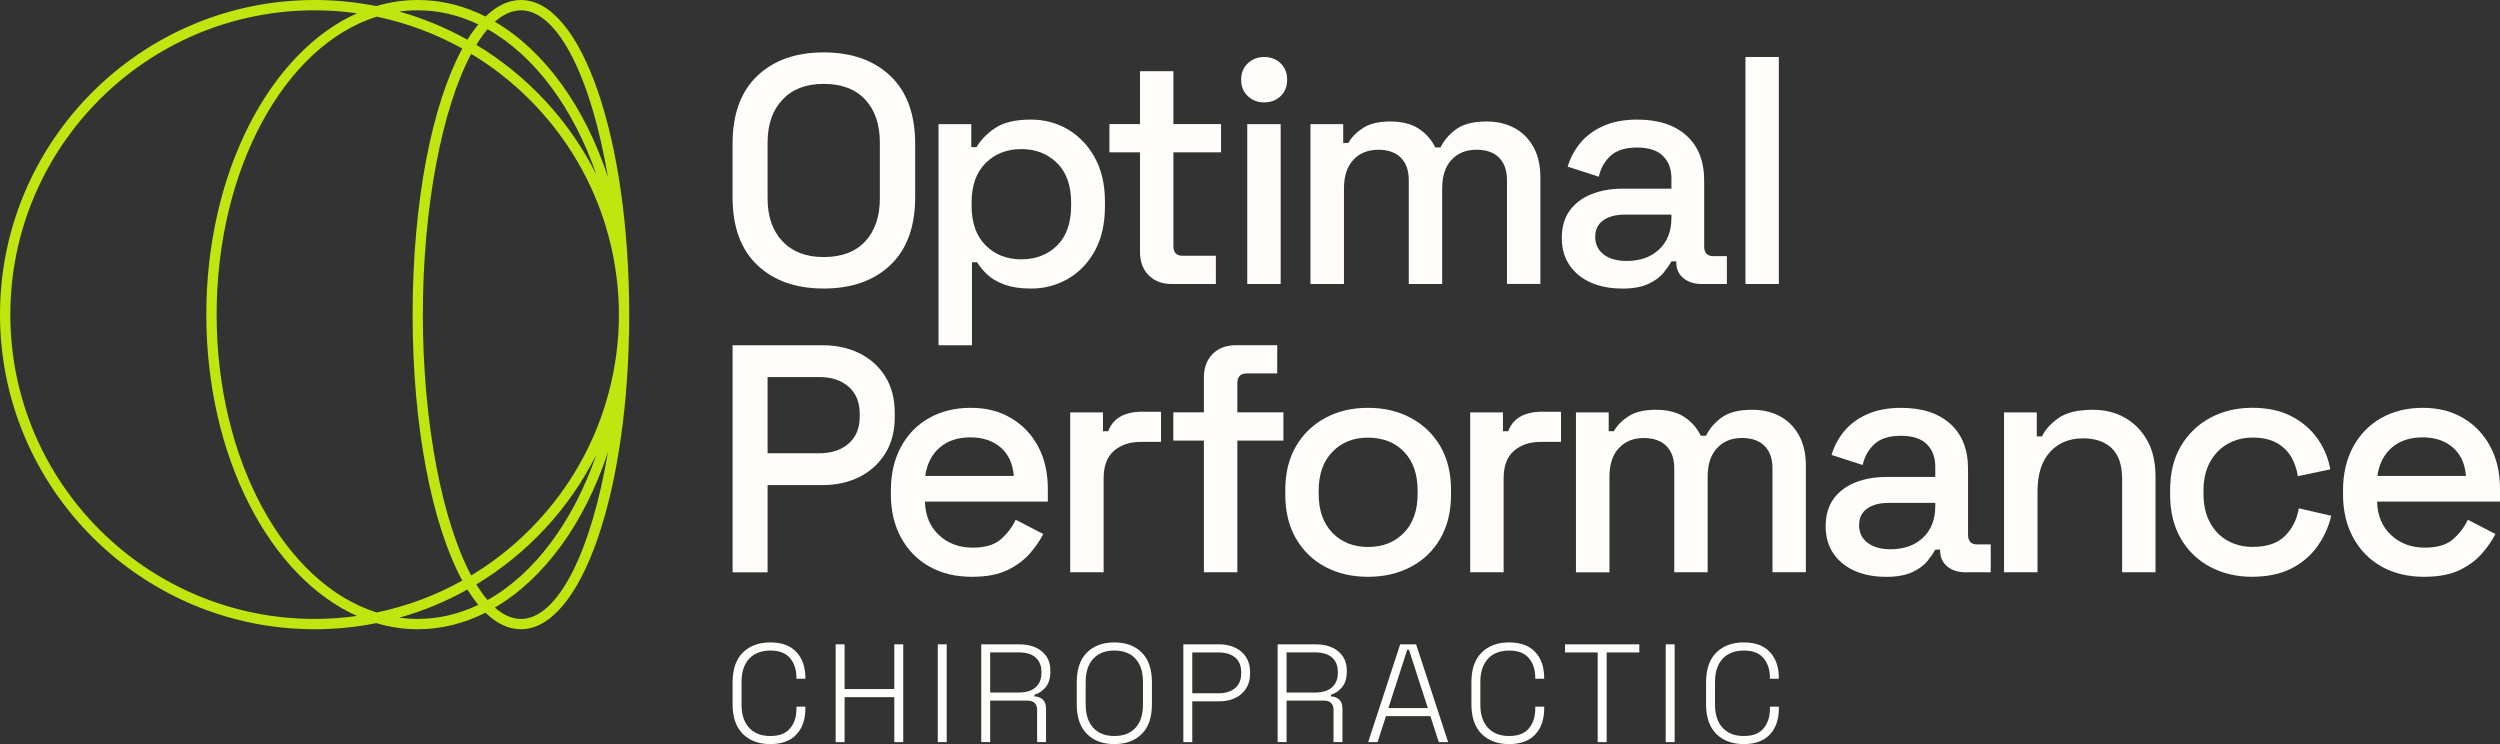 <svg xmlns="http://www.w3.org/2000/svg" id="Layer_2" data-name="Layer 2" viewBox="0 0 595.96 177.38"><rect x="0" y="0" width="595.96" height="177.38" fill="#333333" stroke="none"/><defs><style>      .cls-1 {        fill: #bfe60f;      }      .cls-2 {        fill: #fffdfa;      }    </style></defs><g id="Layer_1-2" data-name="Layer 1"><g><path class="cls-1" d="M124.18,0c-2.97,0-5.8,1.39-8.43,3.94-5.08-2.56-10.51-3.94-16.16-3.94-3.38,0-6.69.5-9.89,1.45-4.76-.94-9.68-1.45-14.7-1.45C33.65,0,0,33.65,0,75s33.65,75,75,75c5.03,0,9.94-.5,14.7-1.45,3.2.94,6.5,1.45,9.89,1.45,5.65,0,11.08-1.39,16.15-3.94h0c2.63,2.56,5.46,3.94,8.43,3.94,14.48,0,25.82-32.94,25.82-75S138.66,0,124.18,0ZM124.18,2.46c8.9,0,16.83,16.41,20.75,39.81-5.51-16.86-15.16-30.2-26.96-37.09,1.99-1.77,4.07-2.71,6.21-2.71ZM116.23,6.96c11.21,6.3,20.47,18.78,25.94,34.69-6.4-12.84-16.38-23.6-28.61-30.96.86-1.42,1.75-2.66,2.68-3.73ZM99.59,2.46c5.03,0,9.89,1.18,14.44,3.36-.89,1.08-1.76,2.29-2.6,3.65-5.08-2.84-10.52-5.11-16.24-6.71,1.45-.21,2.91-.3,4.4-.3ZM89.8,3.97c7.26,1.51,14.12,4.11,20.41,7.61-7.18,13.18-11.85,36.42-11.85,63.41s4.67,50.23,11.85,63.41c-6.29,3.5-13.15,6.1-20.41,7.61-21.77-6.86-38.16-36.1-38.16-71.03S68.04,10.83,89.8,3.97ZM75,147.54C35,147.54,2.46,115,2.46,75S35,2.46,75,2.46c3.43,0,6.81.24,10.1.71-20.76,9.28-35.92,37.98-35.92,71.83s15.16,62.56,35.92,71.83c-3.3.47-6.67.71-10.1.71ZM99.59,147.54c-1.49,0-2.95-.1-4.4-.3,5.71-1.59,11.16-3.87,16.24-6.71.84,1.36,1.7,2.57,2.6,3.65-4.55,2.18-9.41,3.36-14.44,3.36ZM113.56,139.31c12.24-7.37,22.21-18.13,28.61-30.96-5.47,15.91-14.72,28.4-25.94,34.69-.92-1.07-1.82-2.31-2.68-3.73ZM124.18,147.54c-2.13,0-4.22-.94-6.21-2.71,11.8-6.9,21.45-20.23,26.96-37.09-3.92,23.4-11.85,39.81-20.75,39.81ZM147.52,76.87c0,.08,0,.16-.01.24v.07c-.03.78-.06,1.54-.11,2.31-.05.79-.11,1.57-.19,2.36-.07.78-.16,1.54-.26,2.32,0,.05-.01.12-.02.18-.1.72-.2,1.44-.32,2.15-.51,3.22-1.24,6.37-2.17,9.44-.17.59-.35,1.17-.55,1.75-3.57,10.84-9.64,20.56-17.52,28.47-1.04,1.04-2.11,2.06-3.22,3.04-3.34,2.98-6.97,5.66-10.83,7.98-6.84-12.82-11.52-36.16-11.52-62.17s4.68-49.36,11.52-62.17c3.86,2.32,7.49,5,10.83,7.98,1.1.97,2.17,1.99,3.22,3.04,7.88,7.91,13.95,17.63,17.52,28.47.2.58.38,1.16.55,1.75.93,3.07,1.66,6.23,2.17,9.44.12.72.22,1.44.32,2.15,0,.06.02.13.02.18.1.78.19,1.54.26,2.32.08.79.14,1.57.19,2.36.05.77.08,1.53.11,2.31v.07c.01.08.01.16.01.24,0,.23.01.44.01.67,0,.4,0,.8,0,1.2s0,.8,0,1.2c0,.23-.01.44-.01.67Z"></path><g><path class="cls-2" d="M196.36,68.78c-6.65,0-11.93-1.87-15.85-5.6-3.92-3.74-5.88-9.13-5.88-16.2v-12.68c0-7.06,1.96-12.46,5.88-16.2,3.92-3.74,9.2-5.61,15.85-5.61s11.94,1.87,15.89,5.61c3.94,3.74,5.91,9.14,5.91,16.2v12.68c0,7.06-1.97,12.46-5.91,16.2-3.94,3.74-9.24,5.6-15.89,5.6ZM196.36,61.28c4.28,0,7.58-1.25,9.9-3.75,2.32-2.5,3.48-5.91,3.48-10.24v-13.3c0-4.33-1.16-7.74-3.48-10.24-2.32-2.5-5.62-3.75-9.9-3.75s-7.45,1.25-9.82,3.75c-2.37,2.5-3.56,5.91-3.56,10.24v13.3c0,4.33,1.19,7.74,3.56,10.24,2.37,2.5,5.64,3.75,9.82,3.75Z"></path><path class="cls-2" d="M223.73,82.3V29.59h7.81v5.49h1.24c.98-1.7,2.46-3.22,4.45-4.56,1.98-1.34,4.83-2.01,8.54-2.01,3.19,0,6.12.77,8.77,2.32,2.65,1.55,4.79,3.78,6.42,6.69,1.62,2.91,2.44,6.43,2.44,10.55v1.16c0,4.12-.8,7.64-2.4,10.55-1.6,2.91-3.74,5.14-6.42,6.69-2.68,1.55-5.62,2.32-8.81,2.32-2.47,0-4.56-.31-6.26-.93s-3.07-1.4-4.1-2.36c-1.03-.95-1.86-1.95-2.47-2.98h-1.24v19.78h-7.96ZM243.44,61.82c3.5,0,6.36-1.11,8.58-3.32,2.22-2.22,3.32-5.38,3.32-9.51v-.7c0-4.07-1.12-7.22-3.36-9.43-2.24-2.22-5.09-3.32-8.54-3.32s-6.22,1.11-8.47,3.32c-2.24,2.22-3.36,5.36-3.36,9.43v.7c0,4.12,1.12,7.29,3.36,9.51,2.24,2.22,5.06,3.32,8.47,3.32Z"></path><path class="cls-2" d="M279.34,67.7c-2.32,0-4.16-.7-5.53-2.09-1.37-1.39-2.05-3.25-2.05-5.57v-23.73h-7.29v-6.73h7.29v-12.6h7.96v12.6h11.36v6.73h-11.36v22.34c0,1.55.72,2.32,2.16,2.32h7.96v6.73h-10.51Z"></path><path class="cls-2" d="M301.35,24.41c-1.55,0-2.85-.5-3.9-1.51-1.06-1.01-1.58-2.31-1.58-3.9s.53-2.9,1.58-3.9c1.06-1.01,2.36-1.51,3.9-1.51s2.91.5,3.94,1.51c1.03,1.01,1.55,2.31,1.55,3.9s-.52,2.9-1.55,3.9c-1.03,1.01-2.35,1.51-3.94,1.51ZM297.33,67.7V29.59h7.96v38.11h-7.96Z"></path><path class="cls-2" d="M312.39,67.7V29.59h7.81v4.48h1.24c.72-1.34,1.88-2.52,3.48-3.56,1.6-1.03,3.76-1.55,6.49-1.55s5.11.58,6.84,1.74c1.73,1.16,3.03,2.64,3.9,4.45h1.24c.88-1.75,2.15-3.22,3.83-4.41,1.67-1.18,4.06-1.78,7.15-1.78,2.47,0,4.66.5,6.57,1.51,1.91,1.01,3.43,2.5,4.56,4.48,1.13,1.98,1.7,4.45,1.7,7.38v25.36h-7.96v-24.74c0-2.32-.63-4.11-1.89-5.37-1.26-1.26-3.05-1.89-5.37-1.89-2.47,0-4.46.8-5.95,2.4-1.5,1.6-2.24,3.89-2.24,6.88v22.73h-7.96v-24.74c0-2.32-.63-4.11-1.89-5.37-1.26-1.26-3.05-1.89-5.37-1.89-2.47,0-4.46.8-5.95,2.4-1.5,1.6-2.24,3.89-2.24,6.88v22.73h-7.96Z"></path><path class="cls-2" d="M386.61,68.78c-2.73,0-5.17-.46-7.31-1.39-2.14-.93-3.84-2.29-5.1-4.1-1.26-1.8-1.89-3.99-1.89-6.57s.63-4.81,1.89-6.53c1.26-1.73,2.99-3.03,5.18-3.9,2.19-.88,4.68-1.31,7.46-1.31h11.6v-2.47c0-2.22-.67-3.99-2.01-5.33-1.34-1.34-3.4-2.01-6.18-2.01s-4.82.64-6.26,1.93c-1.44,1.29-2.4,2.96-2.86,5.03l-7.42-2.4c.62-2.06,1.61-3.93,2.98-5.61,1.37-1.67,3.18-3.03,5.45-4.06,2.27-1.03,5-1.55,8.19-1.55,4.95,0,8.84,1.26,11.67,3.79,2.83,2.53,4.25,6.11,4.25,10.75v15.69c0,1.55.72,2.32,2.16,2.32h3.25v6.65h-5.95c-1.8,0-3.27-.46-4.41-1.39-1.13-.93-1.7-2.19-1.7-3.79v-.23h-1.16c-.41.77-1.03,1.68-1.86,2.71-.82,1.03-2.04,1.92-3.63,2.67-1.6.75-3.71,1.12-6.34,1.12ZM387.77,62.21c3.19,0,5.77-.91,7.73-2.74,1.96-1.83,2.94-4.34,2.94-7.54v-.77h-11.13c-2.11,0-3.82.45-5.1,1.35-1.29.9-1.93,2.23-1.93,3.98s.67,3.14,2.01,4.17c1.34,1.03,3.17,1.55,5.49,1.55Z"></path><path class="cls-2" d="M416.09,67.7V13.58h7.96v54.12h-7.96Z"></path><g><path class="cls-2" d="M174.64,136.42v-54.12h21.49c3.3,0,6.25.66,8.85,1.97,2.6,1.31,4.64,3.17,6.11,5.57,1.47,2.4,2.2,5.27,2.2,8.62v1.01c0,3.35-.76,6.24-2.28,8.66-1.52,2.42-3.57,4.28-6.15,5.57-2.58,1.29-5.49,1.93-8.74,1.93h-13.14v20.8h-8.35ZM182.98,108.05h12.29c2.94,0,5.28-.77,7.04-2.32,1.75-1.55,2.63-3.66,2.63-6.34v-.77c0-2.73-.88-4.87-2.63-6.42-1.75-1.55-4.1-2.32-7.04-2.32h-12.29v18.17Z"></path><path class="cls-2" d="M231.7,137.5c-3.87,0-7.24-.81-10.13-2.43-2.89-1.62-5.14-3.92-6.76-6.88-1.62-2.96-2.44-6.4-2.44-10.32v-.93c0-3.97.8-7.43,2.4-10.4,1.6-2.96,3.83-5.26,6.69-6.88,2.86-1.62,6.17-2.44,9.93-2.44s6.87.81,9.62,2.44c2.76,1.62,4.91,3.88,6.46,6.76,1.55,2.89,2.32,6.26,2.32,10.13v3.02h-29.3c.1,3.35,1.22,6.02,3.36,8,2.14,1.98,4.81,2.98,8,2.98,2.99,0,5.24-.67,6.76-2.01,1.52-1.34,2.69-2.89,3.52-4.64l6.57,3.4c-.72,1.44-1.77,2.96-3.13,4.56-1.37,1.6-3.16,2.94-5.37,4.02-2.22,1.08-5.05,1.62-8.5,1.62ZM220.56,113.46h21.11c-.21-2.89-1.24-5.14-3.09-6.76-1.86-1.62-4.28-2.44-7.27-2.44s-5.42.81-7.31,2.44c-1.88,1.62-3.03,3.88-3.44,6.76Z"></path><path class="cls-2" d="M255.12,136.42v-38.11h7.81v4.48h1.24c.62-1.6,1.61-2.77,2.98-3.52,1.37-.75,3.05-1.12,5.06-1.12h4.56v7.19h-4.87c-2.58,0-4.69.71-6.34,2.13-1.65,1.42-2.47,3.59-2.47,6.53v22.42h-7.96Z"></path><path class="cls-2" d="M286.99,136.42v-31.39h-7.29v-6.73h7.29v-8.35c0-2.32.7-4.17,2.09-5.57,1.39-1.39,3.25-2.09,5.57-2.09h9.82v6.73h-7.27c-1.5,0-2.24.77-2.24,2.32v6.96h10.98v6.73h-10.98v31.39h-7.96Z"></path><path class="cls-2" d="M326.11,137.5c-3.81,0-7.2-.79-10.17-2.36-2.96-1.57-5.3-3.83-7-6.76-1.7-2.94-2.55-6.42-2.55-10.44v-1.16c0-4.02.85-7.49,2.55-10.4,1.7-2.91,4.03-5.17,7-6.76,2.96-1.6,6.35-2.4,10.17-2.4s7.22.8,10.2,2.4c2.99,1.6,5.33,3.85,7.04,6.76,1.7,2.91,2.55,6.38,2.55,10.4v1.16c0,4.02-.85,7.5-2.55,10.44-1.7,2.94-4.05,5.19-7.04,6.76-2.99,1.57-6.39,2.36-10.2,2.36ZM326.11,130.39c3.5,0,6.35-1.12,8.54-3.36,2.19-2.24,3.29-5.35,3.29-9.32v-.7c0-3.97-1.08-7.07-3.25-9.32-2.16-2.24-5.03-3.36-8.58-3.36s-6.28,1.12-8.47,3.36c-2.19,2.24-3.29,5.35-3.29,9.32v.7c0,3.97,1.09,7.07,3.29,9.32,2.19,2.24,5.01,3.36,8.47,3.36Z"></path><path class="cls-2" d="M350.47,136.42v-38.11h7.81v4.48h1.24c.62-1.6,1.61-2.77,2.98-3.52,1.37-.75,3.05-1.12,5.06-1.12h4.56v7.19h-4.87c-2.58,0-4.69.71-6.34,2.13-1.65,1.42-2.47,3.59-2.47,6.53v22.42h-7.96Z"></path><path class="cls-2" d="M375.68,136.42v-38.11h7.81v4.48h1.24c.72-1.34,1.88-2.52,3.48-3.56,1.6-1.03,3.76-1.55,6.49-1.55s5.11.58,6.84,1.74c1.73,1.16,3.03,2.64,3.9,4.45h1.24c.88-1.75,2.15-3.22,3.83-4.41,1.67-1.18,4.06-1.78,7.15-1.78,2.47,0,4.66.5,6.57,1.51,1.91,1.01,3.43,2.5,4.56,4.48,1.13,1.98,1.7,4.45,1.7,7.38v25.36h-7.96v-24.74c0-2.32-.63-4.11-1.89-5.37-1.26-1.26-3.05-1.89-5.37-1.89-2.47,0-4.46.8-5.95,2.4-1.5,1.6-2.24,3.89-2.24,6.88v22.73h-7.96v-24.74c0-2.32-.63-4.11-1.89-5.37-1.26-1.26-3.05-1.89-5.37-1.89-2.47,0-4.46.8-5.95,2.4-1.5,1.6-2.24,3.89-2.24,6.88v22.73h-7.96Z"></path><path class="cls-2" d="M449.51,137.5c-2.73,0-5.17-.46-7.31-1.39-2.14-.93-3.84-2.29-5.1-4.1-1.26-1.8-1.89-3.99-1.89-6.57s.63-4.81,1.89-6.53c1.26-1.73,2.99-3.03,5.18-3.9,2.19-.88,4.68-1.31,7.46-1.31h11.6v-2.47c0-2.22-.67-3.99-2.01-5.33-1.34-1.34-3.4-2.01-6.18-2.01s-4.82.64-6.26,1.93c-1.44,1.29-2.4,2.96-2.86,5.03l-7.42-2.4c.62-2.06,1.61-3.93,2.98-5.61,1.37-1.67,3.18-3.03,5.45-4.06,2.27-1.03,5-1.55,8.19-1.55,4.95,0,8.84,1.26,11.67,3.79,2.83,2.53,4.25,6.11,4.25,10.75v15.69c0,1.55.72,2.32,2.16,2.32h3.25v6.65h-5.95c-1.8,0-3.27-.46-4.41-1.39-1.13-.93-1.7-2.19-1.7-3.79v-.23h-1.16c-.41.77-1.03,1.68-1.86,2.71-.82,1.03-2.04,1.92-3.63,2.67-1.6.75-3.71,1.12-6.34,1.12ZM450.67,130.93c3.19,0,5.77-.91,7.73-2.74,1.96-1.83,2.94-4.34,2.94-7.54v-.77h-11.13c-2.11,0-3.82.45-5.1,1.35-1.29.9-1.93,2.23-1.93,3.98s.67,3.14,2.01,4.17c1.34,1.03,3.17,1.55,5.49,1.55Z"></path><path class="cls-2" d="M477.73,136.42v-38.11h7.81v5.72h1.24c.72-1.55,2.01-2.99,3.87-4.33,1.86-1.34,4.61-2.01,8.27-2.01,2.89,0,5.45.64,7.69,1.93,2.24,1.29,4.01,3.11,5.3,5.45,1.29,2.35,1.93,5.17,1.93,8.47v22.88h-7.96v-22.26c0-3.3-.83-5.73-2.47-7.31-1.65-1.57-3.92-2.36-6.8-2.36-3.3,0-5.94,1.08-7.92,3.25-1.98,2.16-2.98,5.31-2.98,9.43v19.25h-7.96Z"></path><path class="cls-2" d="M536.88,137.5c-3.66,0-6.97-.77-9.93-2.32-2.96-1.55-5.31-3.79-7.04-6.73-1.73-2.94-2.59-6.47-2.59-10.59v-1.01c0-4.12.86-7.64,2.59-10.55,1.73-2.91,4.07-5.15,7.04-6.73,2.96-1.57,6.27-2.36,9.93-2.36s6.78.67,9.35,2.01c2.58,1.34,4.65,3.12,6.22,5.33,1.57,2.22,2.59,4.67,3.05,7.34l-7.73,1.62c-.26-1.7-.8-3.25-1.62-4.64-.83-1.39-1.98-2.5-3.48-3.32-1.5-.82-3.38-1.24-5.64-1.24s-4.21.5-5.99,1.51c-1.78,1.01-3.18,2.45-4.21,4.33-1.03,1.88-1.55,4.16-1.55,6.84v.7c0,2.68.51,4.97,1.55,6.88,1.03,1.91,2.44,3.35,4.21,4.33,1.78.98,3.77,1.47,5.99,1.47,3.35,0,5.9-.86,7.65-2.59,1.75-1.73,2.86-3.93,3.32-6.61l7.73,1.78c-.62,2.63-1.71,5.05-3.29,7.27-1.57,2.22-3.65,3.98-6.22,5.3-2.58,1.31-5.7,1.97-9.35,1.97Z"></path><path class="cls-2" d="M577.87,137.5c-3.87,0-7.24-.81-10.13-2.43-2.89-1.62-5.14-3.92-6.76-6.88-1.62-2.96-2.44-6.4-2.44-10.32v-.93c0-3.97.8-7.43,2.4-10.4,1.6-2.96,3.83-5.26,6.69-6.88,2.86-1.62,6.17-2.44,9.93-2.44s6.87.81,9.62,2.44c2.76,1.62,4.91,3.88,6.46,6.76,1.55,2.89,2.32,6.26,2.32,10.13v3.02h-29.3c.1,3.35,1.22,6.02,3.36,8,2.14,1.98,4.81,2.98,8,2.98,2.99,0,5.24-.67,6.76-2.01,1.52-1.34,2.69-2.89,3.52-4.64l6.57,3.4c-.72,1.44-1.77,2.96-3.13,4.56-1.37,1.6-3.16,2.94-5.37,4.02-2.22,1.08-5.05,1.62-8.5,1.62ZM566.73,113.46h21.11c-.21-2.89-1.24-5.14-3.09-6.76-1.86-1.62-4.28-2.44-7.27-2.44s-5.42.81-7.31,2.44c-1.88,1.62-3.03,3.88-3.44,6.76Z"></path></g></g><g><path class="cls-2" d="M183.63,177.38c-2.73,0-4.91-.8-6.54-2.41-1.63-1.61-2.45-3.97-2.45-7.08v-5.26c0-3.11.82-5.47,2.45-7.08s3.81-2.41,6.54-2.41,4.78.76,6.21,2.28c1.43,1.52,2.15,3.59,2.15,6.21v.17h-2.13v-.23c0-1.91-.51-3.47-1.52-4.68-1.01-1.21-2.58-1.81-4.71-1.81s-3.84.66-5.05,1.96c-1.21,1.31-1.81,3.15-1.81,5.53v5.39c0,2.38.6,4.22,1.81,5.53,1.21,1.31,2.89,1.96,5.05,1.96s3.7-.6,4.71-1.81c1.01-1.21,1.52-2.77,1.52-4.68v-.5h2.13v.43c0,2.62-.72,4.69-2.15,6.21-1.43,1.52-3.5,2.28-6.21,2.28Z"></path><path class="cls-2" d="M199.21,176.91v-23.31h2.13v10.66h11.85v-10.66h2.13v23.31h-2.13v-10.72h-11.85v10.72h-2.13Z"></path><path class="cls-2" d="M223.55,176.91v-23.31h2.13v23.31h-2.13Z"></path><path class="cls-2" d="M233.91,176.91v-23.31h9.12c1.44,0,2.71.24,3.81.73s1.96,1.19,2.6,2.11c.63.92.95,2.04.95,3.35v.33c0,1.58-.38,2.81-1.13,3.71-.76.9-1.64,1.49-2.66,1.78v.4c.78.02,1.43.27,1.96.73.53.47.8,1.21.8,2.23v7.93h-2.13v-7.69c0-.71-.19-1.25-.58-1.63-.39-.38-.97-.57-1.75-.57h-8.86v9.89h-2.13ZM236.04,165.09h6.79c1.73,0,3.07-.4,4.01-1.22.94-.81,1.42-1.97,1.42-3.48v-.17c0-1.51-.46-2.67-1.38-3.48-.92-.81-2.27-1.22-4.05-1.22h-6.79v9.56Z"></path><path class="cls-2" d="M265.64,177.38c-2.73,0-4.91-.8-6.53-2.41-1.62-1.61-2.43-3.97-2.43-7.08v-5.26c0-3.11.81-5.47,2.43-7.08,1.62-1.61,3.8-2.41,6.53-2.41s4.91.8,6.53,2.41c1.62,1.61,2.43,3.97,2.43,7.08v5.26c0,3.11-.81,5.47-2.43,7.08-1.62,1.61-3.8,2.41-6.53,2.41ZM265.64,175.45c2.18,0,3.86-.65,5.05-1.96,1.19-1.31,1.78-3.15,1.78-5.53v-5.39c0-2.38-.59-4.22-1.78-5.53-1.19-1.31-2.87-1.96-5.05-1.96s-3.83.66-5.03,1.96c-1.2,1.31-1.8,3.15-1.8,5.53v5.39c0,2.38.6,4.22,1.8,5.53,1.2,1.31,2.87,1.96,5.03,1.96Z"></path><path class="cls-2" d="M282.09,176.91v-23.31h8.62c1.38,0,2.61.26,3.71.78,1.1.52,1.97,1.27,2.61,2.25.64.98.97,2.16.97,3.56v.4c0,1.4-.33,2.59-.98,3.58-.65.99-1.53,1.74-2.63,2.25-1.1.51-2.33.77-3.68.77h-6.49v9.72h-2.13ZM284.22,165.26h6.26c1.67,0,2.98-.41,3.95-1.23.97-.82,1.45-1.98,1.45-3.46v-.33c0-1.51-.47-2.67-1.42-3.48-.94-.81-2.27-1.22-3.98-1.22h-6.26v9.72Z"></path><path class="cls-2" d="M304.57,176.91v-23.31h9.12c1.44,0,2.71.24,3.81.73s1.96,1.19,2.6,2.11c.63.92.95,2.04.95,3.35v.33c0,1.58-.38,2.81-1.13,3.71-.76.9-1.64,1.49-2.66,1.78v.4c.78.02,1.43.27,1.96.73.53.47.8,1.21.8,2.23v7.93h-2.13v-7.69c0-.71-.19-1.25-.58-1.63-.39-.38-.97-.57-1.75-.57h-8.86v9.89h-2.13ZM306.7,165.09h6.79c1.73,0,3.07-.4,4.01-1.22.94-.81,1.42-1.97,1.42-3.48v-.17c0-1.51-.46-2.67-1.38-3.48-.92-.81-2.27-1.22-4.05-1.22h-6.79v9.56Z"></path><path class="cls-2" d="M326.15,176.91l7.63-23.31h3.8l7.63,23.31h-2.23l-2-6.19h-10.59l-2,6.19h-2.23ZM330.98,168.79h9.39l-4.5-13.92h-.4l-4.5,13.92Z"></path><path class="cls-2" d="M359.75,177.38c-2.73,0-4.91-.8-6.54-2.41-1.63-1.61-2.45-3.97-2.45-7.08v-5.26c0-3.11.82-5.47,2.45-7.08,1.63-1.61,3.81-2.41,6.54-2.41s4.78.76,6.21,2.28c1.43,1.52,2.15,3.59,2.15,6.21v.17h-2.13v-.23c0-1.91-.51-3.47-1.52-4.68-1.01-1.21-2.58-1.81-4.71-1.81s-3.84.66-5.05,1.96c-1.21,1.31-1.81,3.15-1.81,5.53v5.39c0,2.38.6,4.22,1.81,5.53,1.21,1.31,2.89,1.96,5.05,1.96s3.7-.6,4.71-1.81c1.01-1.21,1.52-2.77,1.52-4.68v-.5h2.13v.43c0,2.62-.72,4.69-2.15,6.21-1.43,1.52-3.5,2.28-6.21,2.28Z"></path><path class="cls-2" d="M380.86,176.91v-21.38h-7.79v-1.93h17.72v1.93h-7.79v21.38h-2.13Z"></path><path class="cls-2" d="M397.08,176.91v-23.31h2.13v23.31h-2.13Z"></path><path class="cls-2" d="M415.69,177.38c-2.73,0-4.91-.8-6.54-2.41-1.63-1.61-2.45-3.97-2.45-7.08v-5.26c0-3.11.82-5.47,2.45-7.08,1.63-1.61,3.81-2.41,6.54-2.41s4.78.76,6.21,2.28c1.43,1.52,2.15,3.59,2.15,6.21v.17h-2.13v-.23c0-1.91-.51-3.47-1.52-4.68-1.01-1.21-2.58-1.81-4.71-1.81s-3.84.66-5.05,1.96c-1.21,1.31-1.81,3.15-1.81,5.53v5.39c0,2.38.6,4.22,1.81,5.53,1.21,1.31,2.89,1.96,5.05,1.96s3.7-.6,4.71-1.81c1.01-1.21,1.52-2.77,1.52-4.68v-.5h2.13v.43c0,2.62-.72,4.69-2.15,6.21-1.43,1.52-3.5,2.28-6.21,2.28Z"></path></g></g></g></svg>
